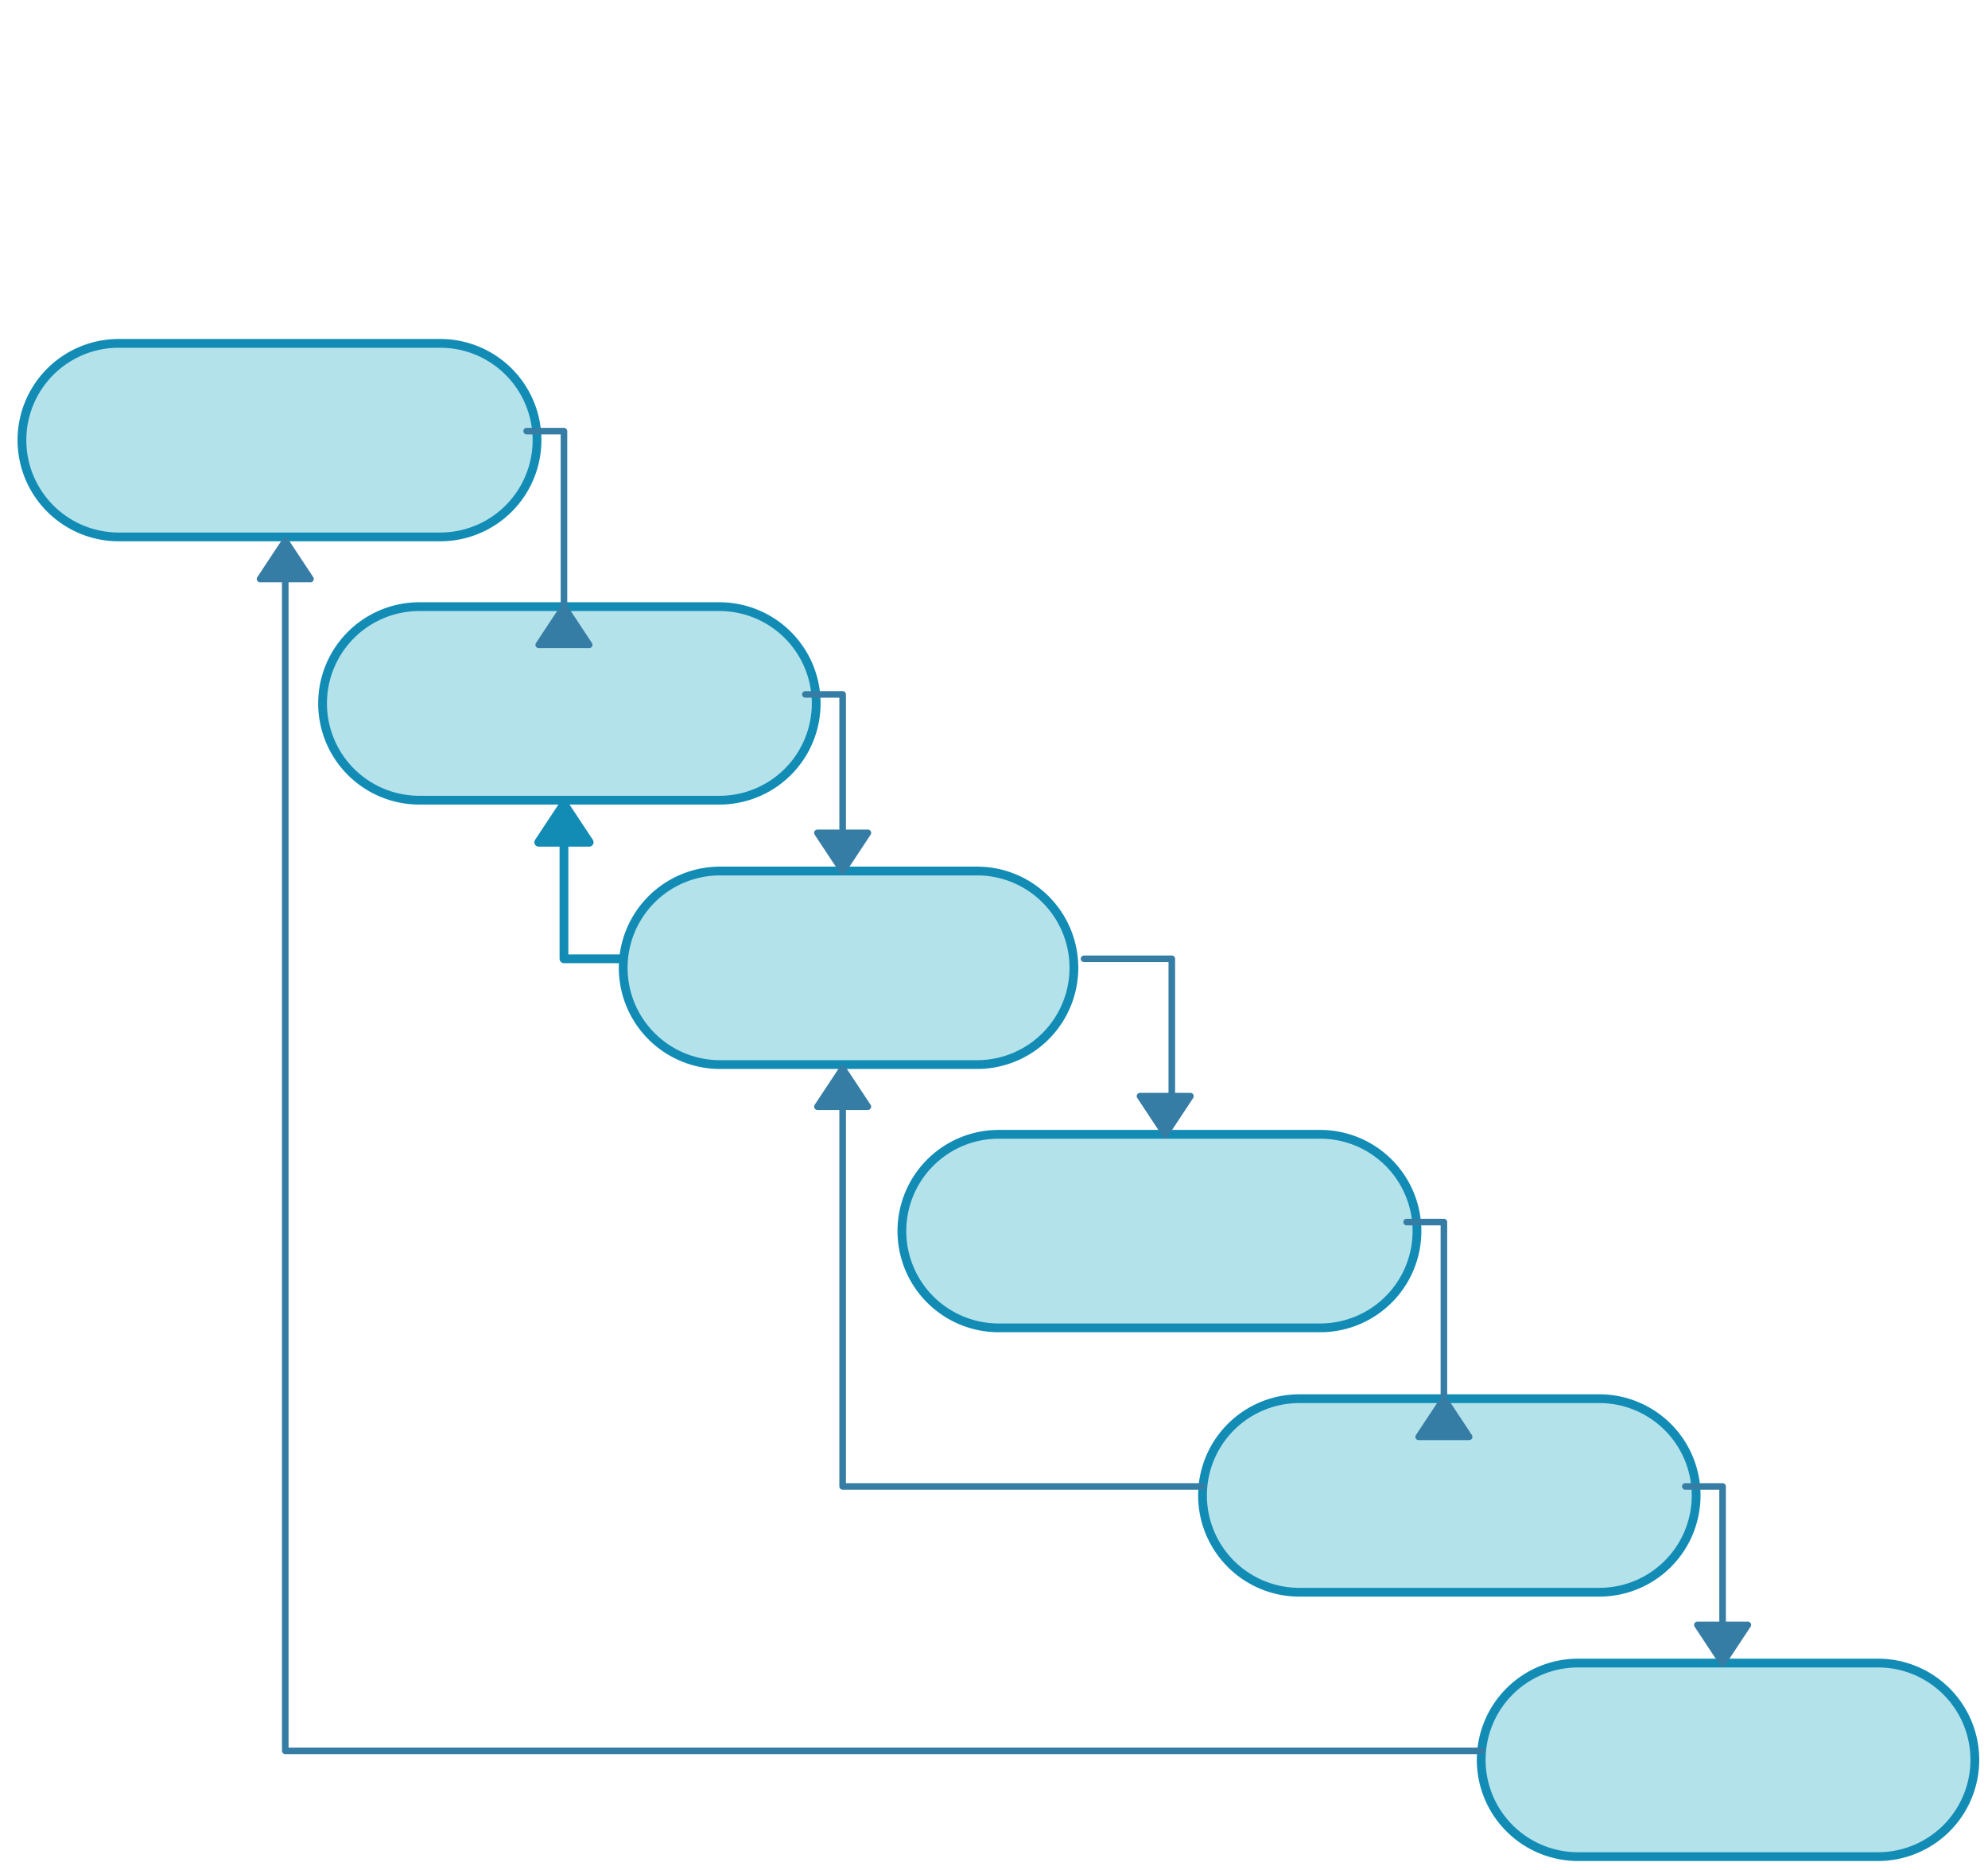 <svg xmlns="http://www.w3.org/2000/svg" xmlns:svg="http://www.w3.org/2000/svg" xmlns:xlink="http://www.w3.org/1999/xlink" version="1.0" viewBox="245 351 452.973 426.105"><defs><style type="text/css">
        @font-face {
            font-family: 'lt_bold';
            src: url('undefined/assets/fonts/lato/lt-bold-webfont.woff2') format('woff2'),
                url('undefined/assets/fonts/lato/lt-bold-webfont.woff') format('woff');
            font-weight: normal;
            font-style: normal;
        }
        @font-face {
            font-family: 'lt_bold_italic';
            src: url('undefined/assets/fonts/lato/lt-bolditalic-webfont.woff2') format('woff2'),
                url('undefined/assets/fonts/lato/lt-bolditalic-webfont.woff') format('woff');
            font-weight: normal;
            font-style: normal;
        }
        @font-face {
            font-family: 'lt_italic';
            src: url('undefined/assets/fonts/lato/lt-italic-webfont.woff2') format('woff2'),
                url('undefined/assets/fonts/lato/lt-italic-webfont.woff') format('woff');
            font-weight: normal;
            font-style: normal;
        }
        @font-face {
            font-family: 'lt_regular';
            src: url('undefined/assets/fonts/lato/lt-regular-webfont.woff2') format('woff2'),
                url('undefined/assets/fonts/lato/lt-regular-webfont.woff') format('woff');
            font-weight: normal;
            font-style: normal;
        }
        @font-face {
            font-family: 'lt-hairline';
            src: url('undefined/assets/fonts/embed/lt-hairline-webfont.woff2') format('woff2'),
                url('undefined/assets/fonts/embed/lt-hairline-webfont.woff') format('woff');
            font-weight: normal;
            font-style: normal;
        }
        @font-face {
            font-family: 'lt-thinitalic';
            src: url('undefined/assets/fonts/embed/lt-thinitalic-webfont.woff2') format('woff2'),
                url('undefined/assets/fonts/embed/lt-thinitalic-webfont.woff') format('woff');
            font-weight: normal;
            font-style: normal;
        }
        @font-face {
            font-family: 'champagne';
            src: url('undefined/assets/fonts/embed/champagne-webfont.woff2') format('woff2'),
                url('undefined/assets/fonts/embed/champagne-webfont.woff') format('woff');
            font-weight: normal;
            font-style: normal;
        }
        @font-face {
            font-family: 'indie';
            src: url('undefined/assets/fonts/embed/indie-flower-webfont.woff2') format('woff2'),
                url('undefined/assets/fonts/embed/indie-flower-webfont.woff') format('woff');
            font-weight: normal;
            font-style: normal;
        }
        @font-face {
            font-family: 'bebas';
            src: url('undefined/assets/fonts/embed/bebasneue_regular-webfont.woff2') format('woff2'),
                url('undefined/assets/fonts/embed/bebasneue_regular-webfont.woff') format('woff');
            font-weight: normal;
            font-style: normal;
        }
        @font-face {
            font-family: 'bree';
            src: url('undefined/assets/fonts/embed/breeserif-regular-webfont.woff2') format('woff2'),
                url('undefined/assets/fonts/embed/breeserif-regular-webfont.woff') format('woff');
            font-weight: normal;
            font-style: normal;
        }
        @font-face {
            font-family: 'spartan';
            src: url('undefined/assets/fonts/embed/leaguespartan-bold-webfont.woff2') format('woff2'),
                url('undefined/assets/fonts/embed/leaguespartan-bold-webfont.woff') format('woff');
            font-weight: normal;
            font-style: normal;
        }
        @font-face {
            font-family: 'montserrat';
            src: url('undefined/assets/fonts/embed/montserrat-medium-webfont.woff2') format('woff2'),
                url('undefined/assets/fonts/embed/montserrat-medium-webfont.woff') format('woff');
            font-weight: normal;
            font-style: normal;
        }
        @font-face {
            font-family: 'open_sanscondensed';
            src: url('undefined/assets/fonts/embed/opensans-condlight-webfont.woff2') format('woff2'),
                url('undefined/assets/fonts/embed/opensans-condlight-webfont.woff') format('woff');
            font-weight: normal;
            font-style: normal;
        }
        @font-face {
            font-family: 'open_sansitalic';
            src: url('undefined/assets/fonts/embed/opensans-italic-webfont.woff2') format('woff2'),
                url('undefined/assets/fonts/embed/opensans-italic-webfont.woff') format('woff');
            font-weight: normal;
            font-style: normal;
        }
        @font-face {
            font-family: 'playfair';
            src: url('undefined/assets/fonts/embed/playfairdisplay-regular-webfont.woff2') format('woff2'),
                url('undefined/assets/fonts/embed/playfairdisplay-regular-webfont.woff') format('woff');
            font-weight: normal;
            font-style: normal;
        }
        @font-face {
            font-family: 'raleway';
            src: url('undefined/assets/fonts/embed/raleway-regular-webfont.woff2') format('woff2'),
                url('undefined/assets/fonts/embed/raleway-regular-webfont.woff') format('woff');
            font-weight: normal;
            font-style: normal;
        }
        @font-face {
            font-family: 'courier_prime';
            src: url('undefined/assets/fonts/embed/courier_prime-webfont.woff2') format('woff2'),
                url('undefined/assets/fonts/embed/courier_prime-webfont.woff') format('woff');
            font-weight: normal;
            font-style: normal;
        }
        p {
            margin: 0;
        }
        </style></defs><g id="16r4lfwg24"><g transform="translate(250 429.25)"><linearGradient id="1cfaa" x1="58.681" y1="66.157" x2="58.681" y2="0" gradientUnits="userSpaceOnUse"><stop offset="100%" stop-color="#b4e2eaff"/><stop offset="0%" stop-color="#ffffffff"/></linearGradient><path d="M 22.052,44.105 L 22.052,44.105 L 22.052,44.105 A 22.052 22.052 0 0 1 0 22.052 L 0,22.052 L 0,22.052 A 22.052 22.052 0 0 1 22.052 0 L 95.31,0 L 95.31,0 L 95.31,0 A 22.052 22.052 0 0 1 117.363 22.052 L 117.363,22.052 L 117.363,22.052 A 22.052 22.052 0 0 1 95.31 44.105 L 22.052,44.105 Z" fill="url(#1cfaa)" stroke="#128cb5" stroke-width="2" stroke-linecap="round" stroke-linejoin="round"/></g></g><g id="28p5jl6tre"><g transform="translate(318.5 489.25)"><linearGradient id="8db15" x1="56.236" y1="66.157" x2="56.236" y2="0" gradientUnits="userSpaceOnUse"><stop offset="100%" stop-color="#b4e2eaff"/><stop offset="0%" stop-color="#ffffffff"/></linearGradient><path d="M 22.052,44.105 L 22.052,44.105 L 22.052,44.105 A 22.052 22.052 0 0 1 0 22.052 L 0,22.052 L 0,22.052 A 22.052 22.052 0 0 1 22.052 0 L 90.42,0 L 90.42,0 L 90.42,0 A 22.052 22.052 0 0 1 112.473 22.052 L 112.473,22.052 L 112.473,22.052 A 22.052 22.052 0 0 1 90.42 44.105 L 22.052,44.105 Z" fill="url(#8db15)" stroke="#128cb5" stroke-width="2" stroke-linecap="round" stroke-linejoin="round"/></g></g><g id="2k10t6zk0l"><g transform="translate(387 549.5)"><linearGradient id="450a1" x1="51.346" y1="66.157" x2="51.346" y2="0" gradientUnits="userSpaceOnUse"><stop offset="100%" stop-color="#b4e2eaff"/><stop offset="0%" stop-color="#ffffffff"/></linearGradient><path d="M 22.052,44.105 L 22.052,44.105 L 22.052,44.105 A 22.052 22.052 0 0 1 0 22.052 L 0,22.052 L 0,22.052 A 22.052 22.052 0 0 1 22.052 0 L 80.64,0 L 80.64,0 L 80.64,0 A 22.052 22.052 0 0 1 102.692 22.052 L 102.692,22.052 L 102.692,22.052 A 22.052 22.052 0 0 1 80.64 44.105 L 22.052,44.105 Z" fill="url(#450a1)" stroke="#128cb5" stroke-width="2" stroke-linecap="round" stroke-linejoin="round"/></g></g><g id="yk2855bt4v"><g><path d="M 373.5,489.25 L 373.5,449.25 L 365,449.25" fill="none" stroke="#367da5" stroke-width="1.5" stroke-linecap="round" stroke-linejoin="round"/><path d="M 373.5,489.25 L 367.75,497.946 L 379.25,497.946 Z" fill="#367da5" stroke="#367da5" stroke-width="1.5" stroke-linecap="round" stroke-linejoin="round"/></g></g><g id="2mnr9hdqy7"><g><path d="M 428.5,509.25 L 437,509.25 L 437,549.5" fill="none" stroke="#367da5" stroke-width="1.5" stroke-linecap="round" stroke-linejoin="round"/><path d="M 437,549.5 L 442.75,540.804 L 431.25,540.804 Z" fill="#367da5" stroke="#367da5" stroke-width="1.5" stroke-linecap="round" stroke-linejoin="round"/></g></g><g id="34w1dz3l01"><g transform="translate(450.5 609.5)"><linearGradient id="1cfaa" x1="58.681" y1="66.157" x2="58.681" y2="0" gradientUnits="userSpaceOnUse"><stop offset="100%" stop-color="#b4e2eaff"/><stop offset="0%" stop-color="#ffffffff"/></linearGradient><path d="M 22.052,44.105 L 22.052,44.105 L 22.052,44.105 A 22.052 22.052 0 0 1 0 22.052 L 0,22.052 L 0,22.052 A 22.052 22.052 0 0 1 22.052 0 L 95.31,0 L 95.31,0 L 95.31,0 A 22.052 22.052 0 0 1 117.363 22.052 L 117.363,22.052 L 117.363,22.052 A 22.052 22.052 0 0 1 95.31 44.105 L 22.052,44.105 Z" fill="url(#1cfaa)" stroke="#128cb5" stroke-width="2" stroke-linecap="round" stroke-linejoin="round"/></g></g><g id="203nsynuk3"><g transform="translate(519 669.75)"><linearGradient id="8db15" x1="56.236" y1="66.157" x2="56.236" y2="0" gradientUnits="userSpaceOnUse"><stop offset="100%" stop-color="#b4e2eaff"/><stop offset="0%" stop-color="#ffffffff"/></linearGradient><path d="M 22.052,44.105 L 22.052,44.105 L 22.052,44.105 A 22.052 22.052 0 0 1 0 22.052 L 0,22.052 L 0,22.052 A 22.052 22.052 0 0 1 22.052 0 L 90.42,0 L 90.42,0 L 90.42,0 A 22.052 22.052 0 0 1 112.473 22.052 L 112.473,22.052 L 112.473,22.052 A 22.052 22.052 0 0 1 90.42 44.105 L 22.052,44.105 Z" fill="url(#8db15)" stroke="#128cb5" stroke-width="2" stroke-linecap="round" stroke-linejoin="round"/></g></g><g id="2jqf5kd6md"><g transform="translate(582.5 730)"><linearGradient id="8db15" x1="56.236" y1="66.157" x2="56.236" y2="0" gradientUnits="userSpaceOnUse"><stop offset="100%" stop-color="#b4e2eaff"/><stop offset="0%" stop-color="#ffffffff"/></linearGradient><path d="M 22.052,44.105 L 22.052,44.105 L 22.052,44.105 A 22.052 22.052 0 0 1 0 22.052 L 0,22.052 L 0,22.052 A 22.052 22.052 0 0 1 22.052 0 L 90.42,0 L 90.42,0 L 90.42,0 A 22.052 22.052 0 0 1 112.473 22.052 L 112.473,22.052 L 112.473,22.052 A 22.052 22.052 0 0 1 90.42 44.105 L 22.052,44.105 Z" fill="url(#8db15)" stroke="#128cb5" stroke-width="2" stroke-linecap="round" stroke-linejoin="round"/></g></g><g id="2btvee41m9"><g><path d="M 574,669.75 L 574,629.5 L 565.5,629.5" fill="none" stroke="#367da5" stroke-width="1.5" stroke-linecap="round" stroke-linejoin="round"/><path d="M 574,669.75 L 568.25,678.446 L 579.75,678.446 Z" fill="#367da5" stroke="#367da5" stroke-width="1.5" stroke-linecap="round" stroke-linejoin="round"/></g></g><g id="21kram1i0r"><g><path d="M 629,689.75 L 637.5,689.75 L 637.5,730" fill="none" stroke="#367da5" stroke-width="1.5" stroke-linecap="round" stroke-linejoin="round"/><path d="M 637.5,730 L 643.25,721.304 L 631.75,721.304 Z" fill="#367da5" stroke="#367da5" stroke-width="1.5" stroke-linecap="round" stroke-linejoin="round"/></g></g><g id="1velu4t5sg"><g><path d="M 492,569.5 L 512,569.5 L 512,585.526 L 512,601.552 L 511.25,601.552 L 510.5,601.552 L 510.5,609.5" fill="none" stroke="#367da5" stroke-width="1.5" stroke-linecap="round" stroke-linejoin="round"/><path d="M 510.5,609.5 L 516.25,600.804 L 504.75,600.804 Z" fill="#367da5" stroke="#367da5" stroke-width="1.5" stroke-linecap="round" stroke-linejoin="round"/></g></g><g id="vvkdkzl96s"><g><path d="M 387,569.5 L 373.5,569.5 L 373.5,534.25" fill="none" stroke="#128cb5" stroke-width="2" stroke-linecap="round" stroke-linejoin="round"/><path d="M 373.5,534.25 L 367.75,542.946 L 379.25,542.946 Z" fill="#128cb5" stroke="#128cb5" stroke-width="2" stroke-linecap="round" stroke-linejoin="round"/></g></g><g id="2f1tylknef"><g><path d="M 519,689.75 L 437,689.75 L 437,594.5" fill="none" stroke="#367da5" stroke-width="1.5" stroke-linecap="round" stroke-linejoin="round"/><path d="M 437,594.5 L 431.25,603.196 L 442.75,603.196 Z" fill="#367da5" stroke="#367da5" stroke-width="1.5" stroke-linecap="round" stroke-linejoin="round"/></g></g><g id="2bz4ifb6bk"><g><path d="M 582.5,750 L 310,750 L 310,474.25" fill="none" stroke="#367da5" stroke-width="1.5" stroke-linecap="round" stroke-linejoin="round"/><path d="M 310,474.25 L 304.25,482.946 L 315.75,482.946 Z" fill="#367da5" stroke="#367da5" stroke-width="1.5" stroke-linecap="round" stroke-linejoin="round"/></g></g><g id="9dpzkgsxzj"><g transform="translate(323.25 354)"><rect x="0" y="0" width="327.636" height="74.177" fill="rgba(255,255,255,0.01)" stroke="rgba(255,255,255,0.01)" stroke-width="NaN" stroke-linecap="round" stroke-linejoin="round"/></g></g></svg>